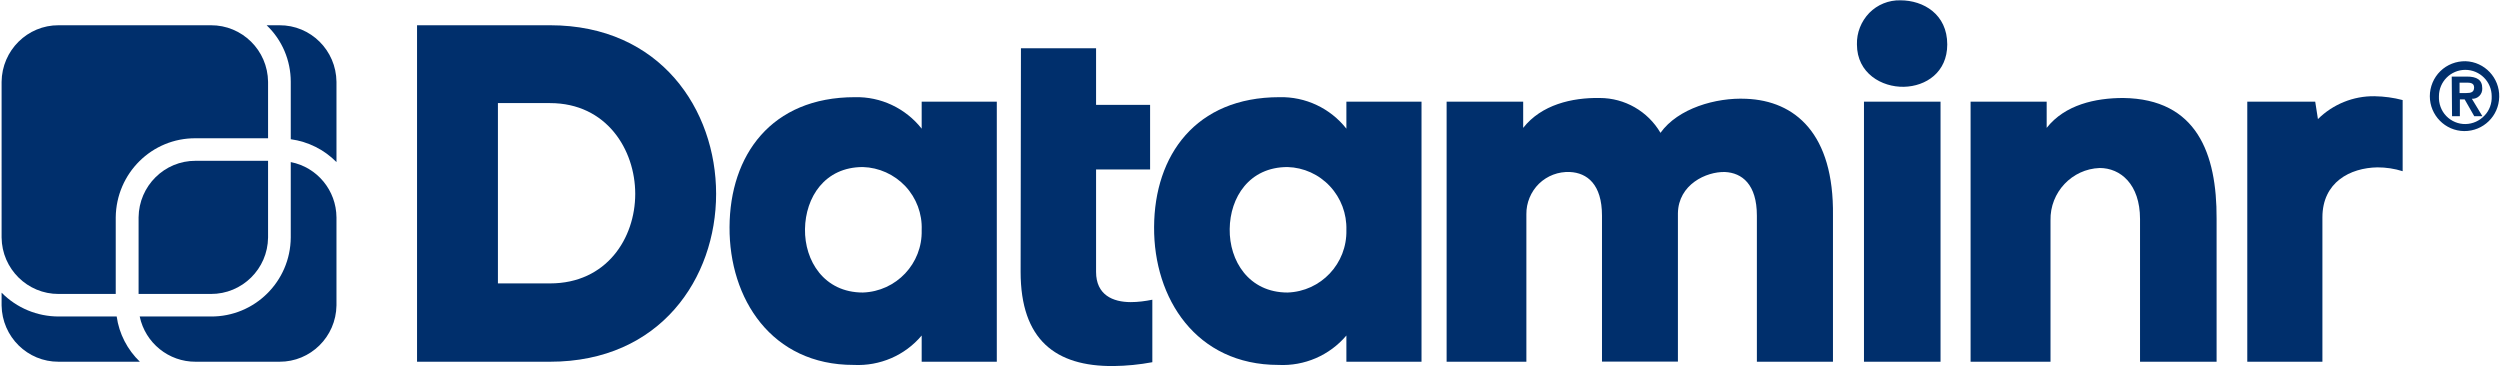 <svg version="1.2" xmlns="http://www.w3.org/2000/svg" viewBox="0 0 1564 229" width="1564" height="229">
	<title>dataminrblue-svg</title>
	<style>
		.s0 { fill: #002f6c } 
	</style>
	<g id="Page-1">
		<g id="Homepage-Comp-V4.1">
			<g id="Hero/Nav">
				<g id="Header-+-Nav">
					<g id="Dataminr-Loog-All-">
						<g id="DTMRMrk_RGB_Navy-B">
							<path id="Path" class="s0" d="m952.9 63.6v16.4c11.4-14.5 30.5-19 47.9-18.7 15.6 0 30.1 8.3 38 21.8 10.9-15.3 34.7-22.2 53.6-21.3 30.6 1.2 55 21.8 54.3 73.1v91.4h-47.6v-91.4c0-19.6-9.3-26.8-20-27.3-11.7-0.3-29.1 7.8-29.4 25.8v92.8h-47.5v-91.3c0-19.6-9.3-26.8-20.1-27.3-7.2-0.3-14.1 2.3-19.3 7.3-5.1 5-8 12-7.9 19.1v92.3h-49.9v-162.7z"/>
							<path id="Shape" fill-rule="evenodd" class="s0" d="m344.1 15.8c69.1 0 103.9 52.9 103.9 105.5 0 52.6-34.8 105-103.9 105h-83.2v-210.5zm0 161.5c35.4 0 53.3-28.3 53.3-56 0-27.6-17.9-56.8-53.3-56.8h-32.6v112.8z"/>
							<path id="Shape" fill-rule="evenodd" class="s0" d="m576.6 80.5v-16.9h47v162.7h-47v-16.4c-10.5 12.5-26.2 19.2-42.5 18.4-51.4 0.1-78-41.4-77.7-86.3 0.2-44.8 26-81.2 78.4-81.2 16.2-0.4 31.7 6.9 41.8 19.7zm0 63.4c0.4-10.2-3.3-20-10.2-27.4-7-7.4-16.5-11.7-26.6-12-23.9 0-35.9 19-36.2 38.8-0.3 19.8 11.9 39.7 36.2 39.7 20.9-0.7 37.4-18.1 36.8-39.1z"/>
							<path id="Path" class="s0" d="m638.7 30.2h47v35.4h33.8v40.4h-33.8v64.1c0 14.4 10.5 18.9 21.7 18.9 4.5 0 9.1-0.6 13.5-1.5v39.1c-8 1.5-16.2 2.3-24.3 2.4-36.2 0.3-58.1-16.4-58.1-58.9z"/>
							<path id="Shape" fill-rule="evenodd" class="s0" d="m842.3 80.5v-16.9h47v162.7h-47v-16.4c-10.6 12.5-26.3 19.2-42.5 18.4-51.5 0-78.1-41.6-77.8-86.3 0.2-44.8 26-81.2 78.4-81.2 16.3-0.4 31.8 6.9 41.9 19.7zm0 63.4c0.3-10.2-3.4-20-10.3-27.4-6.9-7.4-16.4-11.7-26.5-12-24 0-36 19-36.2 38.8-0.3 19.8 11.9 39.7 36.2 39.7 20.9-0.7 37.3-18.1 36.8-39.1z"/>
							<path id="Shape" fill-rule="evenodd" class="s0" d="m1169.4 8.1c-5.1 5.3-7.9 12.4-7.7 19.7 0 18.1 15.6 26.8 29.4 26.5 13.7-0.3 27.1-9 27.1-26.5 0-18.9-14.9-27.6-29.3-27.6-7.3-0.2-14.4 2.7-19.5 7.9zm-3.3 218.2h47.9v-162.7h-47.9z"/>
							<path id="Path" class="s0" d="m1280.4 63.6v16.4c11.4-14.5 30.5-18.7 47.9-18.7 46.1 0.6 58.6 34.9 58.4 75.5v89.5h-47.9v-89.3c0-21.8-12.3-31.9-25.2-31.9-17.4 0.6-31.2 15.2-30.8 32.8v88.4h-50v-162.7z"/>
							<path id="Path" class="s0" d="m1452.9 226.3h-47v-162.7h42.5l1.7 10.9c9.4-9.3 22.2-14.5 35.4-14.3 6 0.1 11.9 0.9 17.6 2.4v44.5c-5.1-1.6-10.4-2.4-15.8-2.4-17.1 0.3-34.4 9.3-34.4 31.3z"/>
							<path id="Path" class="s0" d="m174.8 15.8c19.6-0.1 35.5 15.7 35.7 35.4v50.2c-7.7-7.8-17.7-12.8-28.6-14.3v-35.9c0-13.4-5.4-26.2-15.1-35.4z"/>
							<path id="Path" class="s0" d="m131.9 198c27.4 0.2 49.8-21.9 50-49.4v-47.2c16.5 3.2 28.5 17.7 28.6 34.6v55.1c-0.3 19.6-16.2 35.3-35.7 35.2h-52.4c-16.8 0.1-31.5-11.7-35-28.3z"/>
							<path id="Path" class="s0" d="m86.7 183.9v-47.9c0.2-19.7 16.2-35.5 35.7-35.4h45.3v48c-0.2 19.6-16.2 35.4-35.8 35.3z"/>
							<path id="Path" class="s0" d="m1 51.2c0.2-19.7 16.2-35.5 35.7-35.4h95.2c19.6-0.1 35.6 15.7 35.8 35.4v35.3h-45.3c-27.4-0.2-49.7 21.9-50 49.5v47.9h-35.7c-19.5 0.1-35.5-15.7-35.7-35.3z"/>
							<path id="Path" class="s0" d="m1 191.1v-8c9.5 9.6 22.3 14.9 35.7 14.9h36.3c1.5 10.8 6.7 20.8 14.5 28.3h-50.8c-19.5 0.1-35.4-15.6-35.7-35.2z"/>
							<path id="Shape" fill-rule="evenodd" class="s0" d="m1542.5 38.3c11.9 0.4 21.3 10.4 21 22.3-0.2 12-10 21.5-21.9 21.4-11.9-0.1-21.5-9.9-21.5-21.8 0-5.9 2.4-11.6 6.6-15.7 4.2-4.1 9.9-6.3 15.8-6.2zm0 39.3c4.5-0.1 8.7-2 11.8-5.3 3.1-3.2 4.7-7.6 4.5-12.1 0-9.1-7.4-16.5-16.5-16.5-9.1 0-16.5 7.4-16.5 16.5-0.2 4.6 1.4 9.1 4.6 12.4 3.2 3.3 7.6 5.1 12.1 5zm-8.7-29.7h9.5c6.1 0 9.6 2 9.6 7.3 0.1 1.8-0.5 3.5-1.8 4.8-1.2 1.2-2.9 1.9-4.7 1.8l6.6 10.9h-5.1l-6-10.5h-3v10.5h-4.9zm4.9 10.3h4.3c2.8 0 4.8-0.5 4.8-3.5 0-3-2.8-3-5-3h-4.1z"/>
						</g>
					</g>
				</g>
			</g>
		</g>
	</g>
</svg>